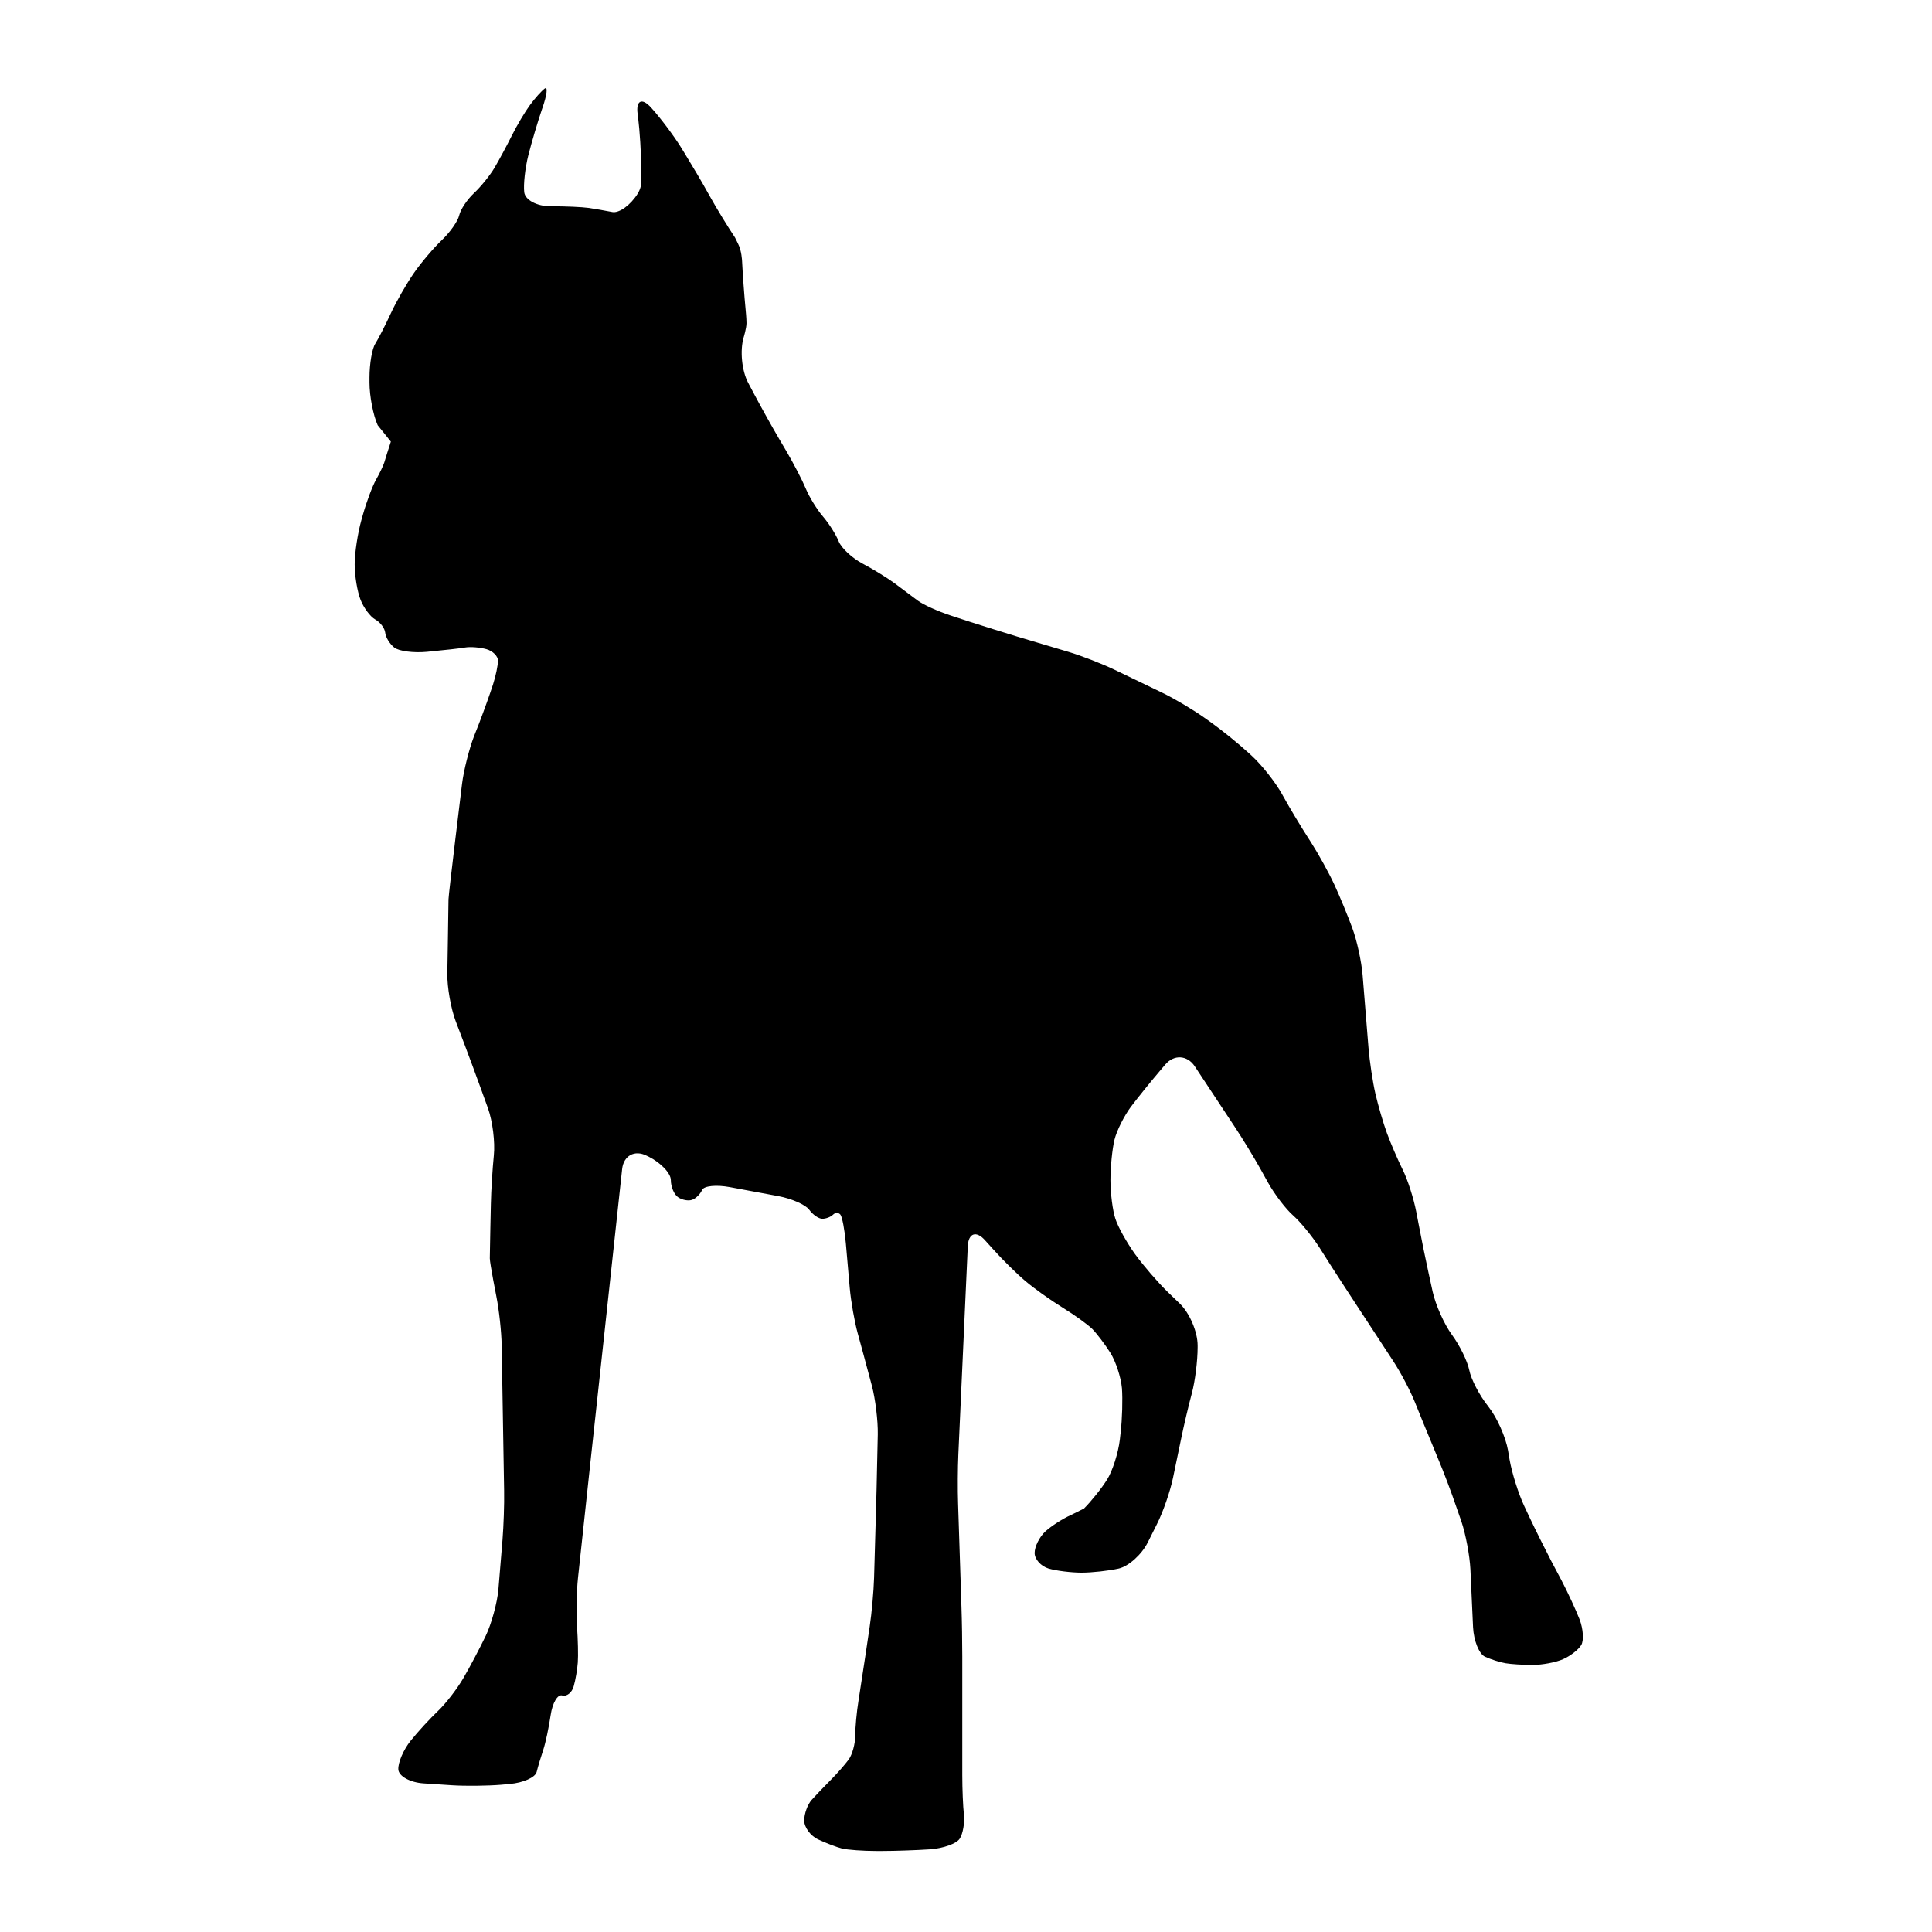 <?xml version="1.0" encoding="utf-8"?>
<!-- Generator: Adobe Illustrator 16.0.0, SVG Export Plug-In . SVG Version: 6.00 Build 0)  -->
<!DOCTYPE svg PUBLIC "-//W3C//DTD SVG 1.1//EN" "http://www.w3.org/Graphics/SVG/1.1/DTD/svg11.dtd">
<svg version="1.1" id="Ebene_1" xmlns="http://www.w3.org/2000/svg" xmlns:xlink="http://www.w3.org/1999/xlink" x="0px" y="0px"
	 width="150px" height="150px" viewBox="0 0 150 150" enable-background="new 0 0 150 150" xml:space="preserve">
<path d="M29.202,37.232c0.278-0.491,0.566-1.099,0.638-1.337c0.067-0.247,0.3-0.972,0.506-1.606c0,0,0,0-0.506-0.634
	c-0.515-0.638-0.515-0.638-0.515-0.638c-0.349-0.772-0.638-2.262-0.638-3.313v-0.399c0-1.055,0.2-2.228,0.447-2.614
	c0.243-0.386,0.788-1.45,1.211-2.366c0.423-0.912,1.231-2.323,1.793-3.13c0.563-0.812,1.542-1.962,2.175-2.562
	c0.627-0.595,1.235-1.458,1.339-1.915c0.102-0.456,0.623-1.233,1.148-1.724c0.532-0.495,1.252-1.385,1.602-1.984
	c0.352-0.595,0.953-1.715,1.339-2.492c0.386-0.777,1.02-1.841,1.407-2.366c0.386-0.53,0.903-1.103,1.15-1.281
	c0.248-0.169,0.165,0.495-0.176,1.489l-0.037,0.1c-0.338,0.994-0.818,2.609-1.065,3.59c-0.248,0.981-0.391,2.275-0.319,2.875
	c0.072,0.6,0.983,1.09,2.036,1.09h0.144c1.05,0,2.314,0.056,2.802,0.125c0.495,0.07,1.331,0.217,1.856,0.321
	c0.53,0.104,1.417-0.534,1.974-1.428c0,0,0.267-0.425,0.267-0.812c0-0.386,0-1.285,0-1.285c0-1.05-0.108-2.761-0.236-3.803
	L49.503,8.83c-0.134-1.038,0.341-1.259,1.042-0.482c0.706,0.773,1.73,2.136,2.286,3.026l0.284,0.46
	c0.551,0.895,1.429,2.371,1.932,3.291l0.067,0.117c0.51,0.92,1.387,2.357,1.954,3.204c0,0,0,0,0.248,0.508
	c0.263,0.508,0.297,1.29,0.297,1.29c0.052,1.051,0.176,2.761,0.278,3.808c0,0,0.067,0.66,0.067,1.042
	c0,0.386-0.222,1.107-0.222,1.107c-0.297,1.012-0.143,2.592,0.352,3.521l0.514,0.968c0.489,0.925,1.329,2.427,1.86,3.334
	l0.619,1.051c0.53,0.907,1.201,2.192,1.479,2.857c0.278,0.673,0.886,1.649,1.339,2.175c0.458,0.534,1.005,1.394,1.216,1.923
	c0.212,0.525,1.046,1.303,1.856,1.728c0.803,0.421,1.925,1.112,2.488,1.528c0.562,0.421,1.372,1.025,1.793,1.342
	c0.423,0.317,1.583,0.842,2.581,1.167l1.485,0.486c1,0.321,2.637,0.834,3.643,1.138l4.014,1.198c1.01,0.3,2.604,0.925,3.545,1.376
	l3.722,1.793c0.948,0.456,2.416,1.333,3.271,1.941l0.477,0.338c0.854,0.608,2.189,1.689,2.963,2.401l0.252,0.23
	c0.771,0.712,1.822,2.041,2.333,2.961L99.6,61.77c0.504,0.916,1.389,2.388,1.957,3.269l0.236,0.369
	c0.566,0.886,1.381,2.353,1.805,3.269c0.422,0.912,1.051,2.44,1.399,3.387c0.353,0.946,0.706,2.583,0.795,3.625l0.458,5.662
	c0.087,1.045,0.325,2.647,0.536,3.563c0.211,0.911,0.612,2.292,0.896,3.063c0.282,0.773,0.83,2.041,1.211,2.813
	c0.393,0.772,0.864,2.254,1.063,3.282l0.186,0.973c0.194,1.033,0.535,2.719,0.762,3.742l0.33,1.512
	c0.229,1.024,0.896,2.526,1.496,3.338c0.597,0.809,1.205,2.045,1.344,2.744c0.139,0.703,0.787,1.949,1.443,2.773l0.057,0.078
	c0.652,0.82,1.328,2.346,1.509,3.379l0.119,0.712c0.181,1.028,0.69,2.657,1.14,3.608l0.417,0.889c0.447,0.947,1.216,2.488,1.7,3.418
	l0.783,1.476c0.488,0.935,1.117,2.298,1.402,3.031c0.277,0.737,0.334,1.628,0.121,1.979c-0.211,0.355-0.845,0.846-1.406,1.094
	c-0.561,0.248-1.621,0.447-2.359,0.447c-0.736,0-1.686-0.058-2.105-0.131c-0.424-0.068-1.145-0.3-1.604-0.508
	c-0.458-0.213-0.87-1.242-0.923-2.288l-0.206-4.497c-0.051-1.048-0.364-2.724-0.699-3.713l-0.434-1.246
	c-0.336-0.994-0.942-2.601-1.352-3.568l-0.447-1.086c-0.408-0.969-1.023-2.479-1.375-3.359c-0.351-0.877-1.107-2.318-1.682-3.191
	l-2.761-4.216c-0.578-0.881-1.517-2.321-2.082-3.204l-0.882-1.39c-0.566-0.882-1.489-2.007-2.049-2.5
	c-0.563-0.491-1.443-1.646-1.955-2.562l-0.565-1.018c-0.51-0.916-1.401-2.379-1.983-3.256l-3.133-4.741
	c-0.582-0.877-1.613-0.938-2.293-0.14l-0.464,0.548c-0.68,0.799-1.67,2.022-2.2,2.728c-0.525,0.702-1.104,1.854-1.277,2.557
	c-0.172,0.707-0.314,2.115-0.314,3.135c0,1.021,0.17,2.371,0.383,3.005c0.203,0.634,0.885,1.845,1.493,2.7l0.071,0.096
	c0.619,0.852,1.736,2.145,2.49,2.879l0.961,0.926c0.754,0.732,1.371,2.184,1.371,3.237v0.14c0,1.051-0.2,2.656-0.448,3.568
	c-0.247,0.916-0.623,2.506-0.833,3.534l-0.631,3.034c-0.211,1.025-0.766,2.641-1.24,3.578l-0.721,1.44
	c-0.471,0.938-1.485,1.851-2.258,2.027c-0.773,0.174-2.072,0.317-2.875,0.317c-0.813,0-1.965-0.145-2.562-0.317
	c-0.599-0.179-1.088-0.726-1.088-1.211c0-0.495,0.371-1.242,0.829-1.669c0.46-0.42,1.351-0.993,1.984-1.275c0,0,0,0,0.51-0.251
	c0.511-0.257,0.511-0.257,0.511-0.257c0.565-0.564,1.371-1.57,1.788-2.24c0.421-0.664,0.871-2.063,0.994-3.104l0.062-0.557
	c0.123-1.045,0.165-2.586,0.101-3.434c-0.074-0.844-0.477-2.08-0.894-2.744c-0.423-0.673-1.057-1.502-1.405-1.857
	c-0.356-0.349-1.377-1.086-2.27-1.638l-0.076-0.048c-0.893-0.551-2.169-1.459-2.835-2.023c-0.669-0.56-1.782-1.658-2.483-2.443
	l-0.66-0.729c-0.693-0.785-1.306-0.568-1.347,0.479l-0.731,16.129c-0.048,1.051-0.059,2.766-0.021,3.813l0.263,8.07
	c0.037,1.051,0.063,2.766,0.063,3.816v3.725c0,1.051,0,2.771,0,3.821v1.68c0,1.052,0.057,2.427,0.128,3.062
	c0.067,0.635-0.078,1.468-0.326,1.854c-0.241,0.388-1.283,0.757-2.297,0.829c-1.02,0.068-2.716,0.13-3.766,0.13h-0.397
	c-1.051,0-2.251-0.091-2.674-0.19c-0.423-0.107-1.257-0.426-1.856-0.707c-0.597-0.277-1.085-0.942-1.085-1.467
	c0-0.531,0.263-1.246,0.575-1.6c0.315-0.352,0.975-1.042,1.47-1.536c0.495-0.495,1.122-1.212,1.407-1.599
	c0.282-0.387,0.51-1.221,0.51-1.854s0.113-1.871,0.258-2.748c0.133-0.877,0.38-2.443,0.534-3.486l0.33-2.228
	c0.156-1.036,0.311-2.743,0.341-3.794l0.143-5.006c0.033-1.051,0.074-2.766,0.093-3.816l0.052-2.318
	c0.02-1.051-0.187-2.743-0.454-3.756l-0.176-0.654c-0.267-1.018-0.69-2.563-0.931-3.443c-0.243-0.881-0.521-2.453-0.615-3.498
	l-0.304-3.482c-0.093-1.047-0.282-2.045-0.421-2.223c-0.141-0.175-0.397-0.175-0.573,0c-0.176,0.178-0.551,0.32-0.833,0.32
	c-0.28,0-0.743-0.32-1.021-0.708c-0.284-0.386-1.361-0.858-2.392-1.051l-3.786-0.703c-1.031-0.19-1.995-0.097-2.134,0.226
	c-0.139,0.313-0.484,0.66-0.769,0.76c-0.278,0.109-0.766,0.022-1.081-0.187c-0.319-0.208-0.577-0.812-0.577-1.342
	c0-0.524-0.773-1.341-1.711-1.813l-0.165-0.078c-0.938-0.475-1.793-0.004-1.906,1.041l-2.021,18.699
	c-0.113,1.047-0.297,2.754-0.413,3.799l-0.994,9.244c-0.108,1.041-0.15,2.73-0.076,3.752c0.072,1.02,0.102,2.282,0.061,2.813
	c-0.037,0.525-0.176,1.357-0.319,1.85c-0.139,0.494-0.541,0.807-0.892,0.707c-0.354-0.107-0.758,0.582-0.896,1.528
	c-0.139,0.95-0.395,2.157-0.571,2.685c-0.176,0.528-0.413,1.307-0.517,1.728c-0.102,0.421-1.051,0.843-2.091,0.93l-0.671,0.062
	c-1.046,0.086-2.761,0.107-3.803,0.039l-2.203-0.145c-1.046-0.064-1.934-0.552-1.969-1.076c-0.037-0.529,0.397-1.537,0.957-2.236
	c0.566-0.707,1.515-1.735,2.112-2.301c0.599-0.563,1.485-1.711,1.979-2.558c0.495-0.847,1.268-2.31,1.722-3.256l0.009-0.015
	c0.454-0.945,0.898-2.574,0.99-3.621l0.319-3.862c0.083-1.047,0.146-2.757,0.124-3.808l-0.189-11.264
	c-0.017-1.055-0.202-2.752-0.408-3.785c0,0-0.514-2.602-0.514-2.986c0-0.387,0.083-4.225,0.083-4.225
	c0.02-1.052,0.128-2.74,0.23-3.761c0.108-1.021-0.098-2.666-0.452-3.655l-0.501-1.386c-0.354-0.989-0.953-2.601-1.324-3.582
	l-0.684-1.802c-0.371-0.98-0.667-2.645-0.649-3.694c0,0,0.091-5.379,0.091-5.761c0-0.382,1.051-8.97,1.051-8.97
	c0.13-1.042,0.547-2.696,0.923-3.677l0.408-1.038c0.376-0.981,0.86-2.332,1.073-2.996c0.215-0.668,0.386-1.498,0.386-1.854
	c0-0.352-0.404-0.751-0.892-0.89c-0.495-0.139-1.242-0.204-1.665-0.13c-0.421,0.074-1.622,0.204-2.668,0.304l-0.285,0.03
	c-1.05,0.1-2.194-0.052-2.544-0.334c-0.352-0.282-0.671-0.799-0.701-1.151c-0.037-0.347-0.382-0.812-0.769-1.024
	c-0.387-0.212-0.901-0.903-1.148-1.537c-0.248-0.625-0.454-1.862-0.454-2.744c0-0.877,0.237-2.423,0.521-3.435l0.117-0.417
	C28.456,38.96,28.918,37.728,29.202,37.232z"/>
</svg>
